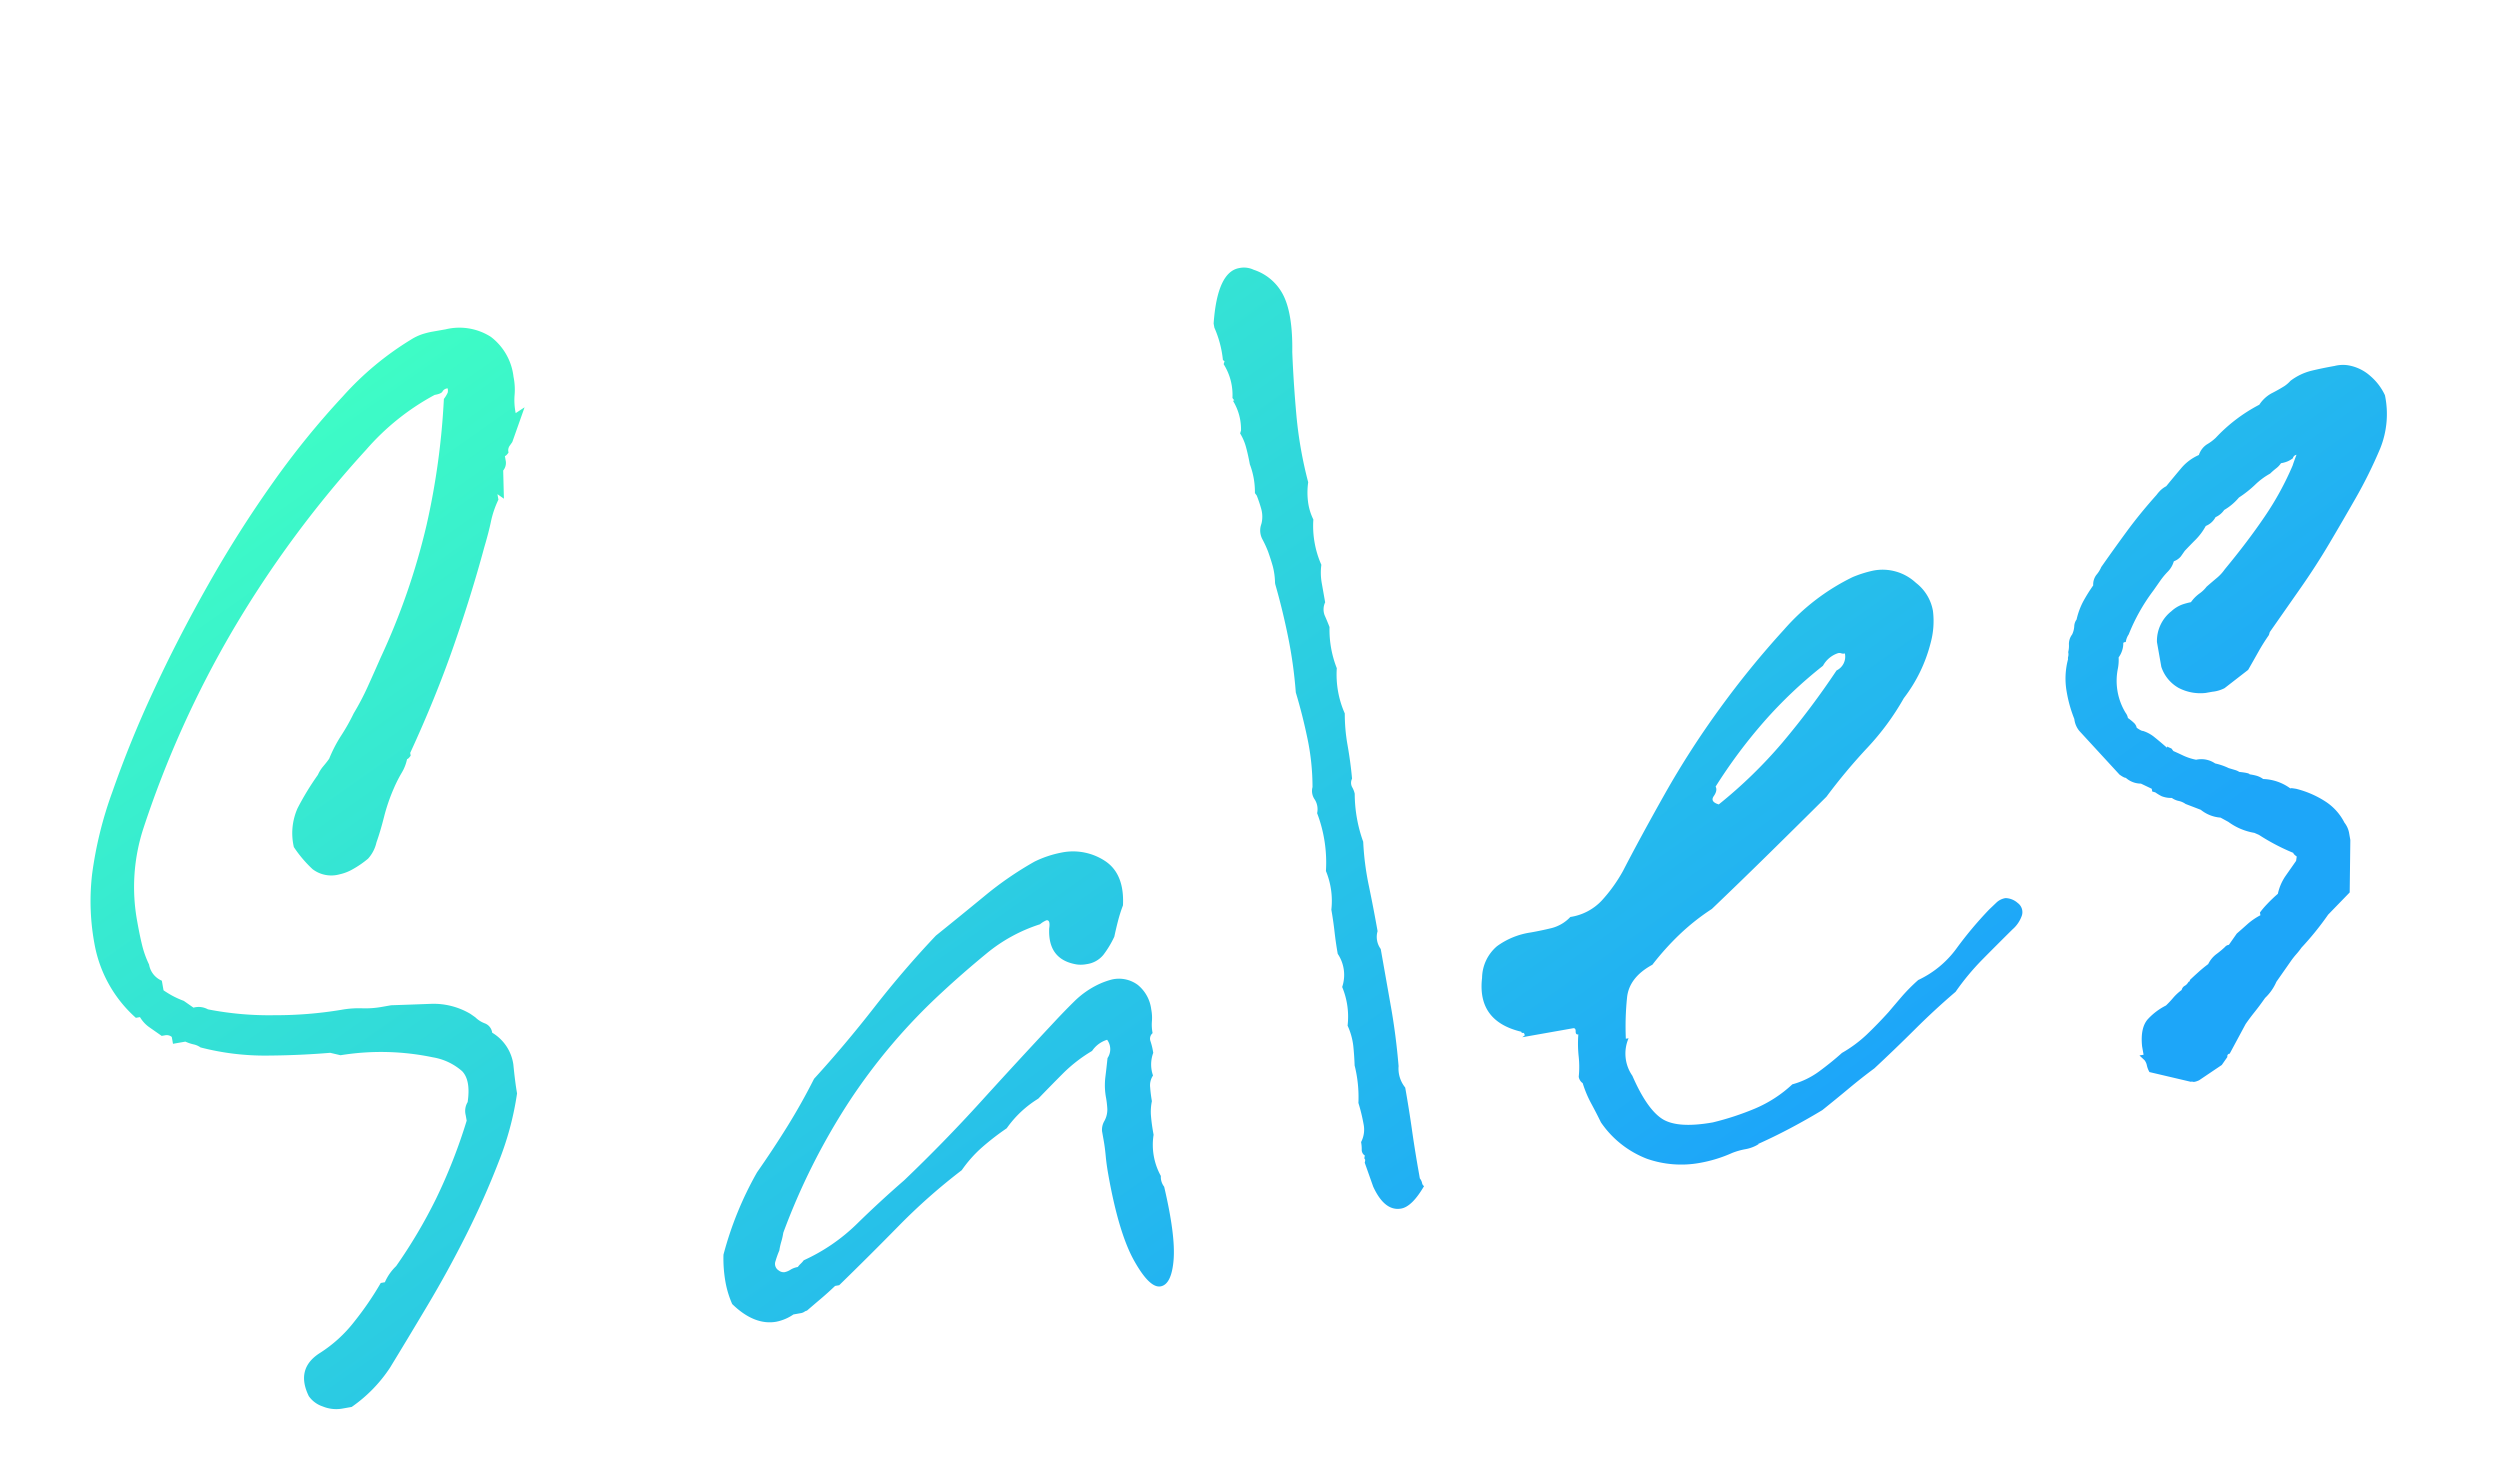 <svg xmlns="http://www.w3.org/2000/svg" xmlns:xlink="http://www.w3.org/1999/xlink" width="388.231" height="226.498" viewBox="0 0 388.231 226.498">
  <defs>
    <linearGradient id="linear-gradient" x1="0.107" y1="0.089" x2="0.837" y2="0.802" gradientUnits="objectBoundingBox">
      <stop offset="0" stop-color="#3efcc6"/>
      <stop offset="1" stop-color="#1da6f9"/>
    </linearGradient>
  </defs>
  <path id="パス_378" data-name="パス 378" d="M84.728-53.5l-2.812,4.975-.433.433a1.246,1.246,0,0,0-.433.865v.216q-.433.433-.649.433v.865a1.869,1.869,0,0,1-.649,1.3L79.1-40.087l-.865-.865v.865a14.934,14.934,0,0,0-1.73,3.136q-.649,1.622-1.73,3.785-3.244,6.921-7.354,14.275T57.908-3.751v.433q-.433.433-.649.433A6.727,6.727,0,0,1,56.07-.939a21.022,21.022,0,0,0-1.622,2.163,28.416,28.416,0,0,0-2.271,4.109Q51.2,7.5,50.338,9.01a5.593,5.593,0,0,1-1.73,2.271,15.251,15.251,0,0,1-2.6,1.19,7.117,7.117,0,0,1-2.163.433,4.793,4.793,0,0,1-4-1.514A19.142,19.142,0,0,1,37.577,7.5,9.515,9.515,0,0,1,39.2,1.657a43.026,43.026,0,0,1,4-4.542,5.579,5.579,0,0,1,1.081-1.19q.649-.541,1.081-.973a21.527,21.527,0,0,1,2.487-3.244,30.639,30.639,0,0,0,2.487-3.028,40.282,40.282,0,0,0,2.92-3.785q1.406-2.055,2.7-4A105.757,105.757,0,0,0,66.56-38.14a114.238,114.238,0,0,0,6.056-18.817,4.956,4.956,0,0,0,.757-.865,1.506,1.506,0,0,0,.108-.649.973.973,0,0,0-.865.324q-.216.324-1.3.324a37.722,37.722,0,0,0-11.9,6.489A167.322,167.322,0,0,0,34.117-27.326,158.956,158.956,0,0,0,15.083.575a29.414,29.414,0,0,0-3.461,14.059q0,2.163.108,3.785a15.019,15.019,0,0,0,.541,3.136,3.312,3.312,0,0,0,1.514,2.812v1.514q.433.433,1.081.973a14.015,14.015,0,0,0,1.73,1.19l1.3,1.3a2.984,2.984,0,0,1,2.163.649,49.464,49.464,0,0,0,10.057,2.7,62.02,62.02,0,0,0,10.274.973,15.467,15.467,0,0,1,3.244.324,14.415,14.415,0,0,0,3.028.324h1.514q3.028.433,6.164.865a11.223,11.223,0,0,1,5.732,2.6l.649.649a4.192,4.192,0,0,0,1.3,1.19,1.787,1.787,0,0,1,.865,1.622,6.854,6.854,0,0,1,2.379,5.407q-.216,2.812-.216,4.542a46.928,46.928,0,0,1-4.65,9.949q-3.136,5.191-6.921,10.274T45.58,81.25q-4.109,4.758-7.354,8.435A22.4,22.4,0,0,1,31.3,94.66H29.791a5.5,5.5,0,0,1-2.92-.865,4.258,4.258,0,0,1-1.838-1.947q-1.3-4.542,2.812-6.272a21.061,21.061,0,0,0,6.164-3.893,48.793,48.793,0,0,0,5.083-5.191h.649A7.723,7.723,0,0,1,41.9,74.329,79.342,79.342,0,0,0,49.8,65.137,84.368,84.368,0,0,0,56.611,54v-.865a2.644,2.644,0,0,1,.649-1.947q1.081-3.244,0-4.866A9.134,9.134,0,0,0,53.15,43.4a39.343,39.343,0,0,0-14.059-2.812l-1.514-.649q-4.758-.433-9.841-1.3A39.851,39.851,0,0,1,17.9,35.614a2.881,2.881,0,0,0-.973-.649,6.63,6.63,0,0,1-1.19-.649H13.786V33.235a1.246,1.246,0,0,0-.865-.433h-.649l-.649-.649-1.081-1.081a5.077,5.077,0,0,1-1.081-1.73H8.811A20.1,20.1,0,0,1,4.485,17.229,36.429,36.429,0,0,1,6,6.2a60.193,60.193,0,0,1,5.3-12A168.156,168.156,0,0,1,20.274-20.08Q25.465-27.542,31.629-35A181.543,181.543,0,0,1,44.282-48.847,128.914,128.914,0,0,1,57.259-60.093a46.965,46.965,0,0,1,11.9-6.813,8,8,0,0,1,1.947-.541,12.4,12.4,0,0,1,1.514-.108h2.163a9.066,9.066,0,0,1,6.7,2.379,9.066,9.066,0,0,1,2.379,6.7,10.032,10.032,0,0,1-.324,2.812,10.033,10.033,0,0,0-.324,2.812ZM161.464,82.935q.433,7.786-.541,11.463t-2.7,3.677q-1.73,0-3.352-4.65t-1.622-13.951q0-1.514.108-2.812t.108-2.379V72.769a2.67,2.67,0,0,1,.649-1.514,3.65,3.65,0,0,0,.757-1.73,13.928,13.928,0,0,0,.108-1.73,10.64,10.64,0,0,1,.433-3.136q.433-1.406.865-2.92a2.455,2.455,0,0,0,.433-2.812,4.359,4.359,0,0,0-2.6,1.3,23.086,23.086,0,0,0-4.975,2.6q-2.163,1.514-4.542,3.244a16.544,16.544,0,0,0-5.623,3.677,40.2,40.2,0,0,0-4.326,2.271,19.819,19.819,0,0,0-3.677,2.92,91.981,91.981,0,0,0-11.139,6.813q-5.3,3.785-10.706,7.462h-.649q-1.3.865-2.6,1.622T103.5,92.235a.96.96,0,0,0-.433.108,1.506,1.506,0,0,1-.649.108h-1.081a5.006,5.006,0,0,0,1.081-.649,5.006,5.006,0,0,1-1.081.649,7.18,7.18,0,0,1-2.812.649q-3.461,0-6.272-3.893a15.115,15.115,0,0,1-.433-3.677,20.977,20.977,0,0,1,.433-4.109,53.432,53.432,0,0,1,7.354-11.68q3.028-3.028,5.84-6.164t5.407-6.6q5.623-4.326,11.139-9.3t11.355-9.3q4.326-2.379,8.543-4.758a53.06,53.06,0,0,1,8.543-3.893,16.578,16.578,0,0,1,4.326-.649,9.007,9.007,0,0,1,6.489,2.487q2.6,2.487,1.514,7.246a22.528,22.528,0,0,0-1.19,2.271q-.541,1.19-.973,2.271a15.3,15.3,0,0,1-2.163,2.487,4.043,4.043,0,0,1-2.812.973,4.793,4.793,0,0,1-1.514-.216q-4.326-1.514-3.244-6.272.433-1.3-.216-1.3a3.794,3.794,0,0,0-1.081.433,24.983,24.983,0,0,0-8.976,3.028q-4.218,2.379-7.895,4.758a90.861,90.861,0,0,0-17.3,14.383,102.1,102.1,0,0,0-13.41,18.06,9.914,9.914,0,0,1-.541,1.3,9.909,9.909,0,0,0-.541,1.3,14.137,14.137,0,0,0-.865,1.514,1.2,1.2,0,0,0,.216,1.514,1.246,1.246,0,0,0,.865.433,2.656,2.656,0,0,0,.973-.216,3.175,3.175,0,0,1,1.19-.216,3.543,3.543,0,0,1,.541-.433,3.543,3.543,0,0,0,.541-.433,28.847,28.847,0,0,0,9.084-4.109q4.109-2.812,8.435-5.407,7.137-4.758,13.842-9.949T149.352,54.6q1.73-1.3,3.461-2.487a13.838,13.838,0,0,1,3.893-1.838,11.926,11.926,0,0,1,2.379-.433,4.915,4.915,0,0,1,3.785,1.514,5.8,5.8,0,0,1,1.406,4.109,6.768,6.768,0,0,1-.216,1.838,6.769,6.769,0,0,0-.216,1.838,1.14,1.14,0,0,0-.541,1.19,9.985,9.985,0,0,1,.108,1.406v.433a5.183,5.183,0,0,0-.649,3.461,2.745,2.745,0,0,0-.757,1.73q-.108,1.081-.108,2.163a8.042,8.042,0,0,0-.541,2.271q-.108,1.19-.108,2.487v.433a9.993,9.993,0,0,0,0,6.489A2.441,2.441,0,0,0,161.464,82.935ZM199.913-54.837a7.883,7.883,0,0,1,3.893,4.866q.865,3.136-.216,8.76-.649,4.758-1.081,9.841a63.69,63.69,0,0,0,0,10.49,11.44,11.44,0,0,0-.541,2.812,8.692,8.692,0,0,0,.324,3.028,14.66,14.66,0,0,0-.433,3.569,14.66,14.66,0,0,0,.433,3.569,9.206,9.206,0,0,0-.433,2.92v2.92a2.569,2.569,0,0,0-.433,1.947q.216.865.433,1.947a16.384,16.384,0,0,0,0,6.489,14.938,14.938,0,0,0,0,7.137,27.773,27.773,0,0,0-.433,4.975q0,2.6-.216,5.191a1.43,1.43,0,0,0-.216,1.3A3.559,3.559,0,0,1,201.21,28a22.238,22.238,0,0,0,0,7.57,42.869,42.869,0,0,0-.324,6.921q.108,3.677.108,7.137a3.172,3.172,0,0,0,0,2.812v9.192q0,4.434-.433,9.192a4.7,4.7,0,0,0,.433,3.461q0,3.461-.108,6.6t-.108,6.38v1.3a1.743,1.743,0,0,1,.216.757.734.734,0,0,0,.216.541q-2.379,2.812-4.109,2.812-2.6,0-3.677-4.109l-.649-3.893q.216-.433.108-.541t.108-.541a1.029,1.029,0,0,1-.324-.973,6.075,6.075,0,0,0,.108-1.19,4.191,4.191,0,0,0,.865-2.7,27.032,27.032,0,0,0-.216-3.352,20.341,20.341,0,0,0,.433-5.84q.216-1.514.324-3.028a10.339,10.339,0,0,0-.324-3.244,12.034,12.034,0,0,0,.216-6.056,5.867,5.867,0,0,0,.216-5.191q0-1.73.108-3.461t.108-3.461a12.192,12.192,0,0,0,.216-6.056,21.554,21.554,0,0,0,.216-9.084,2.812,2.812,0,0,0,0-2.163,2.292,2.292,0,0,1,0-1.947,36.779,36.779,0,0,0,.541-7.462q-.108-3.785-.541-7.462a69.421,69.421,0,0,0,.324-8.652q-.108-4.326-.541-8.435v-.216a10.978,10.978,0,0,0,.108-2.6q-.108-1.081-.324-2.379a17.1,17.1,0,0,0-.541-2.055,2.912,2.912,0,0,1,.108-2.055l.216-.433a4.538,4.538,0,0,0,.324-2.163q-.108-1.081-.324-2.163l-.216-.433a12.025,12.025,0,0,0,0-4.542q0-1.3-.108-2.6a8.21,8.21,0,0,0-.541-2.379l.216-.433a8.45,8.45,0,0,0-.433-4.758h.216l-.216-.433a8.959,8.959,0,0,0-.433-5.407l.216-.433-.216-.216a16.484,16.484,0,0,0-.433-5.191V-47.7q1.947-7.786,5.407-7.786A3.5,3.5,0,0,1,199.913-54.837Zm1.3,144.7a2.408,2.408,0,0,1,.216-1.081A2.408,2.408,0,0,0,201.21,89.859Zm98.411-27.252a1.755,1.755,0,0,1,.216,2.163,4.97,4.97,0,0,1-1.73,1.73q-2.812,1.947-5.407,3.785a38.571,38.571,0,0,0-4.975,4.218q-3.677,2.163-7.246,4.65t-7.246,4.866Q271.071,85.1,268.8,86.4t-4.65,2.6q-2.812,1.081-5.515,1.947t-5.3,1.514h.216a5.786,5.786,0,0,1-2.163.433,11,11,0,0,0-2.163.216,21.332,21.332,0,0,1-5.191.649,16.132,16.132,0,0,1-8-2.055,15.308,15.308,0,0,1-6.056-6.813q-.433-1.514-.973-3.136a17.4,17.4,0,0,1-.757-3.352,1.467,1.467,0,0,1-.433-1.081,15.018,15.018,0,0,0,.541-3.136,19.056,19.056,0,0,1,.541-3.352q-.433,0-.324-.541t-.324-.541h-8l.433-.216q0-.433-.216-.433a.191.191,0,0,1-.216-.216q-6.489-2.812-4.542-9.3a6.573,6.573,0,0,1,3.136-4.434,11.762,11.762,0,0,1,5.515-1.19q1.73,0,3.352-.108a6.043,6.043,0,0,0,3.136-1.19,8.4,8.4,0,0,0,5.191-1.622,23.789,23.789,0,0,0,4.109-4q3.461-4.542,8.435-10.6a136.516,136.516,0,0,1,10.814-11.68,140.778,140.778,0,0,1,11.9-10.274,33.642,33.642,0,0,1,11.9-6.164,18.218,18.218,0,0,1,3.244-.433,7.588,7.588,0,0,1,6.272,3.028,6.994,6.994,0,0,1,1.838,4.758,12.849,12.849,0,0,1-1.19,4.758,23.59,23.59,0,0,1-5.623,7.786,40.068,40.068,0,0,1-6.921,6.6,88.708,88.708,0,0,0-7.57,6.38q-4.975,3.461-10.165,7.029t-10.382,7.029a34.875,34.875,0,0,0-5.623,3.028,42.15,42.15,0,0,0-4.975,3.893q-3.893,1.3-4.758,4.326a43.939,43.939,0,0,0-1.3,6.272h.433a6.027,6.027,0,0,0-.433,5.84q1.3,5.407,3.352,7.354t7.678,1.947a43.08,43.08,0,0,0,6.813-.973,19.8,19.8,0,0,0,6.381-2.7,12.63,12.63,0,0,0,4.542-1.3q2.163-1.081,3.893-2.163a20.216,20.216,0,0,0,4.326-2.163q1.947-1.3,3.893-2.812,1.3-1.081,2.487-2.055a28.5,28.5,0,0,1,2.92-2.055,15.487,15.487,0,0,0,6.7-3.785,59.418,59.418,0,0,1,6.056-5.083l1.3-.865a2.665,2.665,0,0,1,1.514-.433A2.962,2.962,0,0,1,299.621,62.607ZM256.58,36.653q.216.649-.541,1.406t.541,1.406a72.708,72.708,0,0,0,11.463-7.786,124.457,124.457,0,0,0,10.165-9.517,2.379,2.379,0,0,0,1.73-2.379.855.855,0,0,1-.541-.108.856.856,0,0,0-.541-.108,4.14,4.14,0,0,0-2.6,1.514A69.474,69.474,0,0,0,265.772,28,79.743,79.743,0,0,0,256.58,36.653Zm112.9-41.743a14.3,14.3,0,0,1-2.163,8,71.278,71.278,0,0,1-5.083,6.921q-2.7,3.244-5.3,6.272t-5.515,5.948L345.474,28l-.216.433q-1.081,1.081-2.055,2.271t-2.055,2.487l-4.109,2.163a5.371,5.371,0,0,1-1.947.216h-1.081a7.3,7.3,0,0,1-4-1.514,5.851,5.851,0,0,1-2.055-3.677V26.487a5.854,5.854,0,0,1,3.028-4.326,5.134,5.134,0,0,1,1.947-.757,11.474,11.474,0,0,1,1.3-.108,5.774,5.774,0,0,1,1.514-1.081,5.033,5.033,0,0,0,1.3-.865q1.081-.649,1.838-1.081a6.654,6.654,0,0,0,1.406-1.081q4.326-3.677,7.57-7.029a46.238,46.238,0,0,0,5.624-7.029q.216-.433.865-1.514a.693.693,0,0,0-.649.433,4.228,4.228,0,0,1-.865.324,4.549,4.549,0,0,1-1.081.108,3.388,3.388,0,0,1-.865.649,10.587,10.587,0,0,0-1.081.649,10.916,10.916,0,0,0-2.6,1.3,17.442,17.442,0,0,1-2.812,1.514A8.711,8.711,0,0,1,341.8,8.1a3.209,3.209,0,0,1-1.514.865,2.962,2.962,0,0,1-1.73,1.081,9.371,9.371,0,0,1-1.947,1.838q-1.081.757-1.947,1.406l-.757.757a2.615,2.615,0,0,1-1.19.541A3.765,3.765,0,0,1,331.524,16a11.144,11.144,0,0,0-1.406,1.19l-.649.649-.649.649a29.36,29.36,0,0,0-4.975,6.056,2.715,2.715,0,0,0-.649,1.081h-.216a.191.191,0,0,0-.216.216,3.769,3.769,0,0,1-1.081,1.947,7.08,7.08,0,0,1-.433,1.73,9.544,9.544,0,0,0,0,6.921,1.919,1.919,0,0,1,.216.865,8.129,8.129,0,0,1,.757.865,1.438,1.438,0,0,1,.324.865q.649.649.865.649a5.364,5.364,0,0,1,1.622,1.3q.757.865,1.622,1.947v-.216l.649.433.216.433q.649.433,1.406.973a8.748,8.748,0,0,0,1.838.973,3.8,3.8,0,0,1,2.812,1.081,9.483,9.483,0,0,1,1.947,1.081l.865.433a2.518,2.518,0,0,1,.649.433q1.514.433,1.514.649a8.4,8.4,0,0,1,1.081.433,3.387,3.387,0,0,1,.865.649,7.539,7.539,0,0,1,3.893,2.163h.216l.649.216a15.058,15.058,0,0,1,4.109,2.7,8.454,8.454,0,0,1,2.379,3.785,3.647,3.647,0,0,1,.433,1.622v1.19l-1.514,8-3.893,2.812A46.452,46.452,0,0,1,341.8,77.1a11.8,11.8,0,0,1-.973.865,11.8,11.8,0,0,0-.973.865l-2.812,2.812a7.65,7.65,0,0,1-2.163,2.163q-1.082,1.081-1.947,1.838t-1.73,1.622l-3.244,4.109a.382.382,0,0,0-.433.433l-1.081,1.081-3.893,1.73q-.865.216-1.081,0h-.216l-6.056-2.6a3.56,3.56,0,0,1-.216-1.081,1.919,1.919,0,0,0-.216-.865l-.649-.865h.649v-1.3q.216-3.028,1.73-4.109a9.929,9.929,0,0,1,3.028-1.514,15.229,15.229,0,0,0,1.3-.973,7.807,7.807,0,0,1,1.514-.973.985.985,0,0,1,.541-.541,1.357,1.357,0,0,0,.541-.324l.216-.216a.191.191,0,0,0,.216-.216q.649-.433,1.514-.973t1.73-.973a4.293,4.293,0,0,1,1.514-1.3,14.144,14.144,0,0,0,1.514-.865.881.881,0,0,1,.649-.216l.757-.757.757-.757q1.081-.649,1.947-1.19a10.166,10.166,0,0,1,2.163-.973V70.61a12.643,12.643,0,0,1,1.3-1.081,22.8,22.8,0,0,1,1.947-1.3,7.829,7.829,0,0,1,1.622-2.487l2.055-2.055.216-.649q-.433-.433-.433-.649a32.558,32.558,0,0,1-4.758-3.677l-.649-.433a9.461,9.461,0,0,1-3.677-2.379l-1.081-.865a5.529,5.529,0,0,1-2.812-1.73l-2.163-1.3a2.881,2.881,0,0,0-.973-.649,2.882,2.882,0,0,1-.973-.649,3.951,3.951,0,0,1-1.514-.541,8.109,8.109,0,0,1-.865-.757L323.2,49.2v-.433l-1.514-1.081a3.542,3.542,0,0,1-2.163-1.3q-.216,0-.865-.649L313.68,37.95A3.54,3.54,0,0,1,313.247,36a20.544,20.544,0,0,1-.433-4.434A11.648,11.648,0,0,1,313.9,26.7a.96.96,0,0,1,.108-.433,1.507,1.507,0,0,0,.108-.649,3.979,3.979,0,0,0,.324-1.19,2.477,2.477,0,0,1,.757-1.406,3.409,3.409,0,0,0,.541-1.19,1.886,1.886,0,0,1,.541-.973,11.183,11.183,0,0,1,1.514-2.6,26.338,26.338,0,0,1,1.947-2.163,2.5,2.5,0,0,1,.757-1.514,4.726,4.726,0,0,0,.973-1.081q2.379-2.379,4.866-4.758t5.515-4.758a6.33,6.33,0,0,1,.649-.541,3.79,3.79,0,0,1,1.081-.541q1.514-1.3,2.812-2.379a7.5,7.5,0,0,1,3.028-1.514,3.107,3.107,0,0,1,1.514-1.406,7.416,7.416,0,0,0,1.514-.757,25.154,25.154,0,0,1,7.57-3.893,5.289,5.289,0,0,1,2.163-1.406q1.081-.324,2.163-.757a5,5,0,0,0,1.081-.649,8.951,8.951,0,0,1,3.461-.973q1.73-.108,3.677-.108a5.371,5.371,0,0,1,1.947.216,6.851,6.851,0,0,1,3.244,2.271A8.784,8.784,0,0,1,369.482-5.091Z" transform="matrix(0.985, -0.174, 0.174, 0.985, 7.314, 130.692)" fill="url(#linear-gradient)"/>
</svg>
